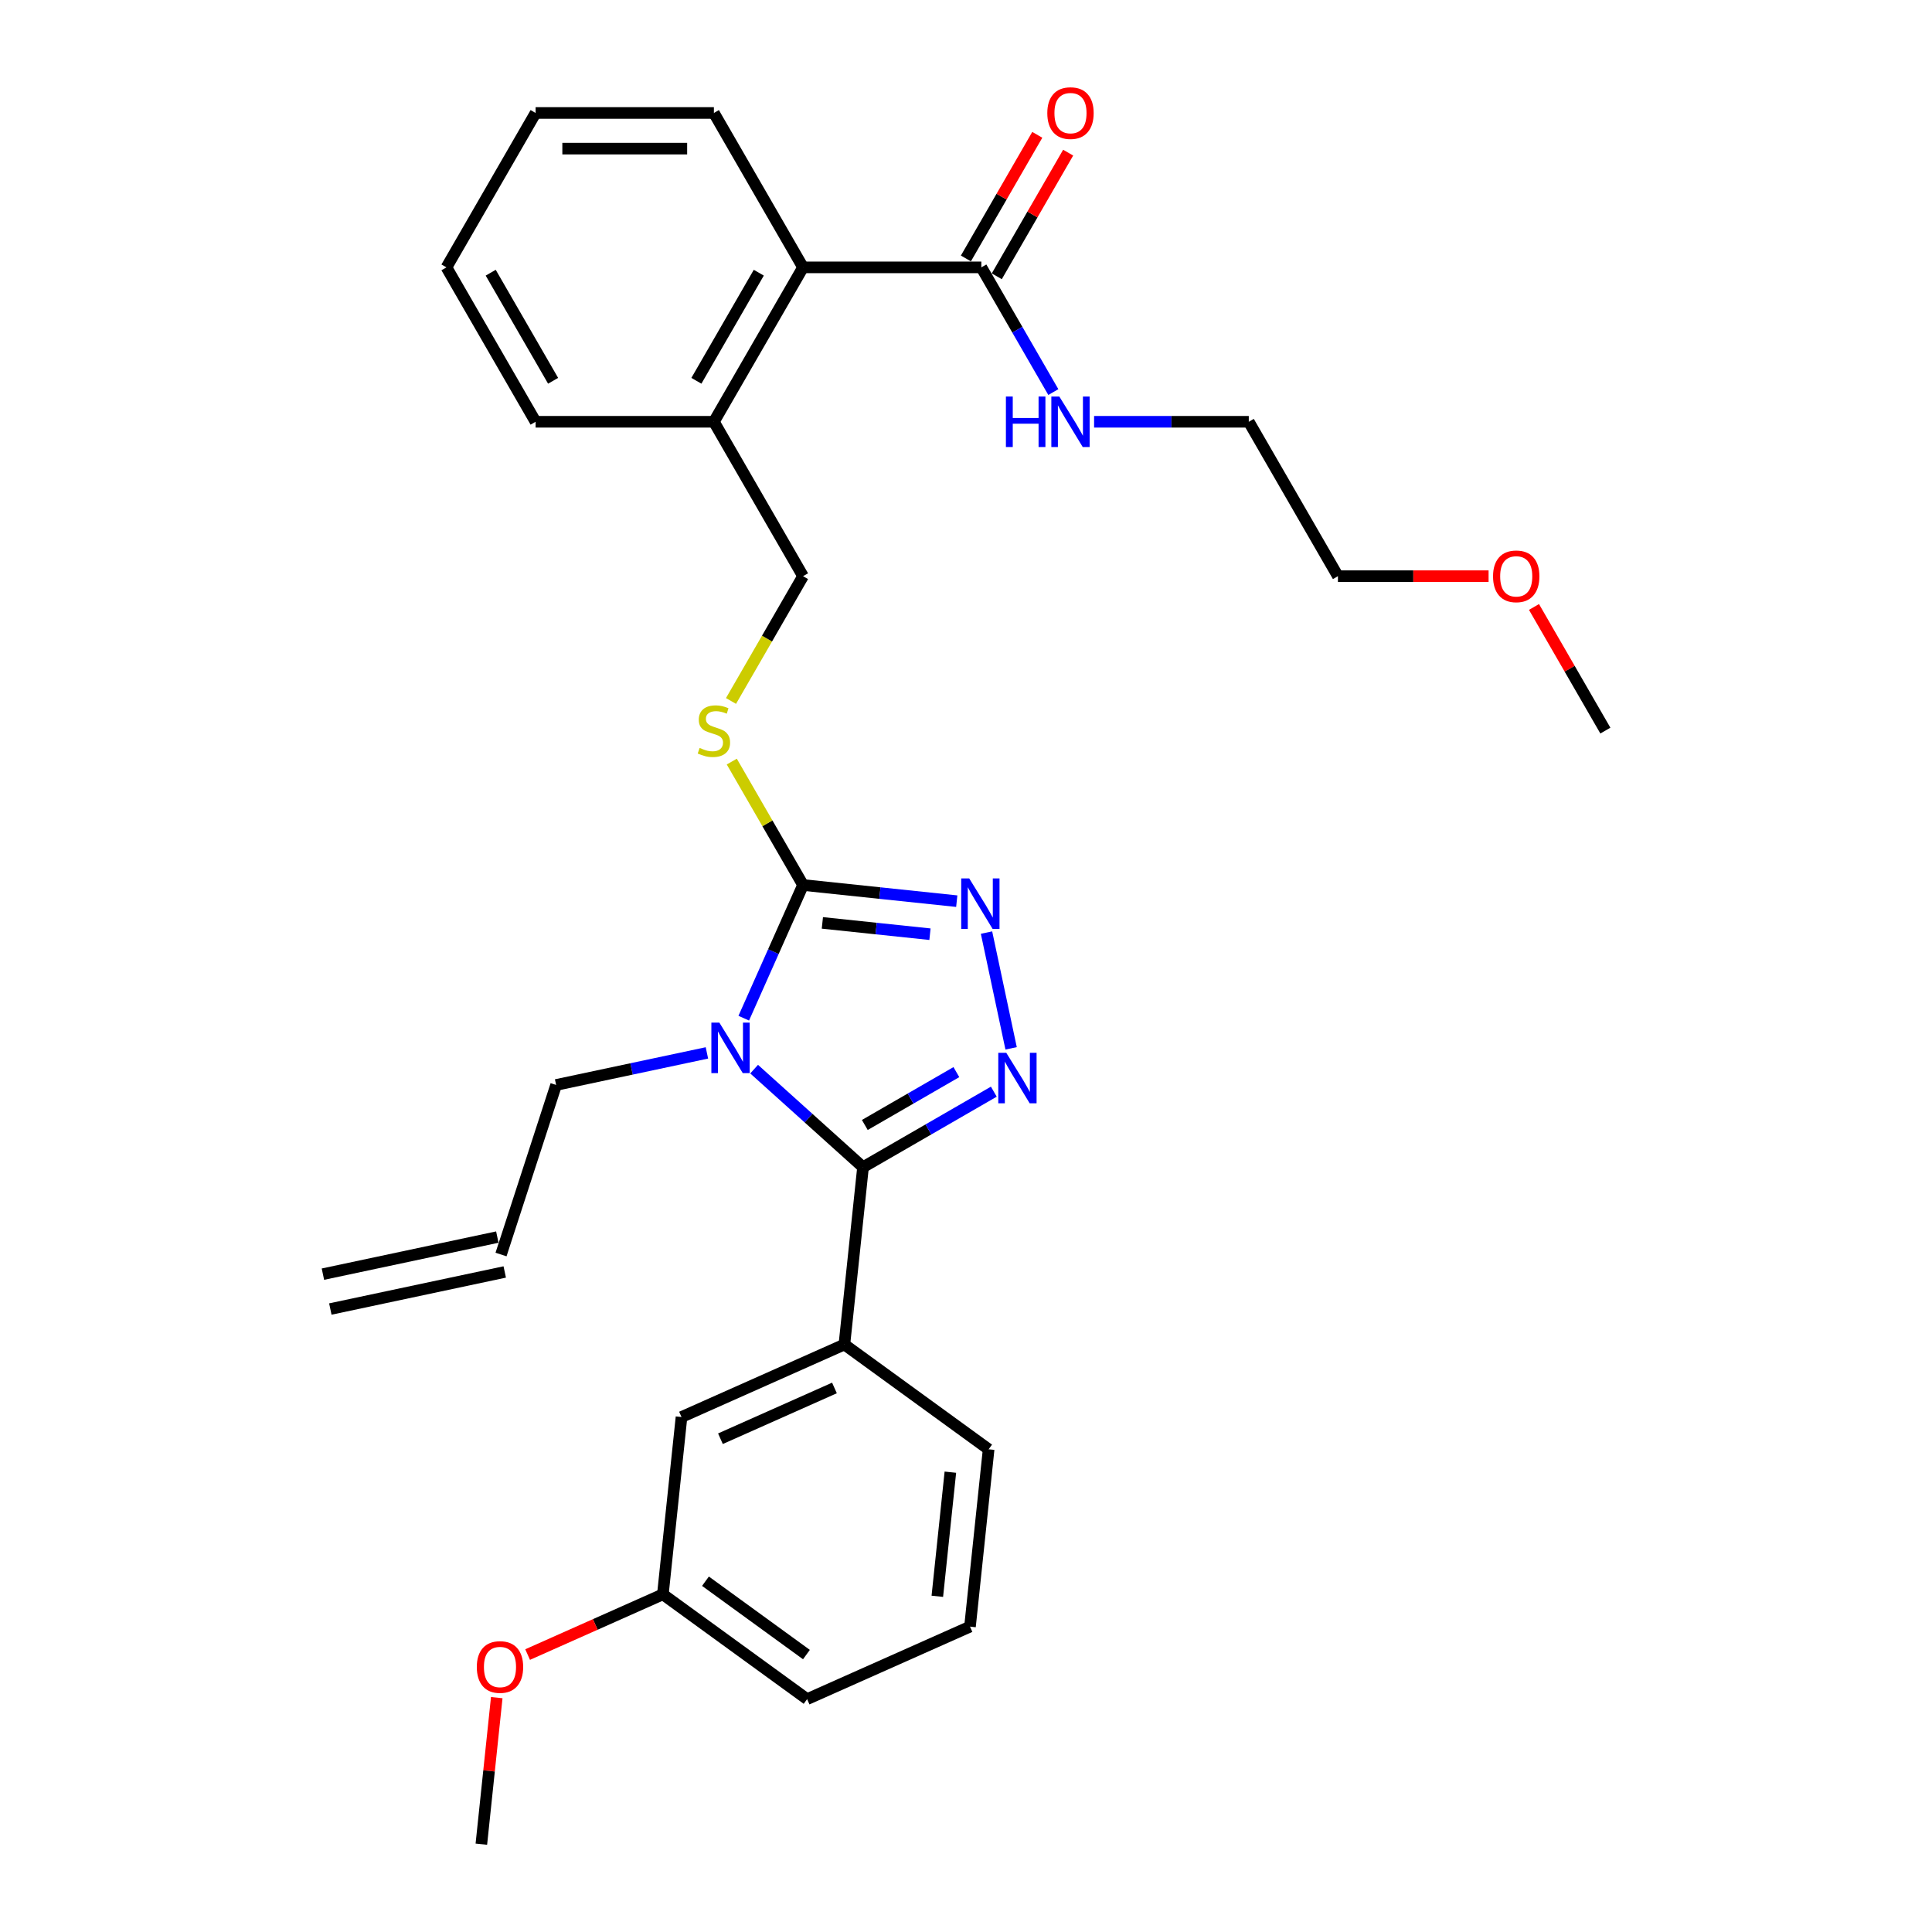 <?xml version='1.0' encoding='iso-8859-1'?>
<svg version='1.1' baseProfile='full'
              xmlns='http://www.w3.org/2000/svg'
                      xmlns:rdkit='http://www.rdkit.org/xml'
                      xmlns:xlink='http://www.w3.org/1999/xlink'
                  xml:space='preserve'
width='1000px' height='1000px' viewBox='0 0 1000 1000'>
<!-- END OF HEADER -->
<rect style='opacity:1.0;fill:#FFFFFF;stroke:none' width='1000' height='1000' x='0' y='0'> </rect>
<path class='bond-0' d='M 390.336,553.385 L 418.518,578.76' style='fill:none;fill-rule:evenodd;stroke:#0000FF;stroke-width:6px;stroke-linecap:butt;stroke-linejoin:miter;stroke-opacity:1' />
<path class='bond-0' d='M 418.518,578.76 L 446.699,604.135' style='fill:none;fill-rule:evenodd;stroke:#000000;stroke-width:6px;stroke-linecap:butt;stroke-linejoin:miter;stroke-opacity:1' />
<path class='bond-2' d='M 384.963,527.009 L 400.308,492.543' style='fill:none;fill-rule:evenodd;stroke:#0000FF;stroke-width:6px;stroke-linecap:butt;stroke-linejoin:miter;stroke-opacity:1' />
<path class='bond-2' d='M 400.308,492.543 L 415.654,458.077' style='fill:none;fill-rule:evenodd;stroke:#000000;stroke-width:6px;stroke-linecap:butt;stroke-linejoin:miter;stroke-opacity:1' />
<path class='bond-12' d='M 365.899,544.981 L 326.874,553.276' style='fill:none;fill-rule:evenodd;stroke:#0000FF;stroke-width:6px;stroke-linecap:butt;stroke-linejoin:miter;stroke-opacity:1' />
<path class='bond-12' d='M 326.874,553.276 L 287.849,561.571' style='fill:none;fill-rule:evenodd;stroke:#000000;stroke-width:6px;stroke-linecap:butt;stroke-linejoin:miter;stroke-opacity:1' />
<path class='bond-1' d='M 446.699,604.135 L 480.55,584.591' style='fill:none;fill-rule:evenodd;stroke:#000000;stroke-width:6px;stroke-linecap:butt;stroke-linejoin:miter;stroke-opacity:1' />
<path class='bond-1' d='M 480.55,584.591 L 514.402,565.046' style='fill:none;fill-rule:evenodd;stroke:#0000FF;stroke-width:6px;stroke-linecap:butt;stroke-linejoin:miter;stroke-opacity:1' />
<path class='bond-1' d='M 447.626,582.287 L 471.322,568.606' style='fill:none;fill-rule:evenodd;stroke:#000000;stroke-width:6px;stroke-linecap:butt;stroke-linejoin:miter;stroke-opacity:1' />
<path class='bond-1' d='M 471.322,568.606 L 495.018,554.925' style='fill:none;fill-rule:evenodd;stroke:#0000FF;stroke-width:6px;stroke-linecap:butt;stroke-linejoin:miter;stroke-opacity:1' />
<path class='bond-4' d='M 446.699,604.135 L 437.053,695.914' style='fill:none;fill-rule:evenodd;stroke:#000000;stroke-width:6px;stroke-linecap:butt;stroke-linejoin:miter;stroke-opacity:1' />
<path class='bond-30' d='M 523.352,542.617 L 510.618,482.705' style='fill:none;fill-rule:evenodd;stroke:#0000FF;stroke-width:6px;stroke-linecap:butt;stroke-linejoin:miter;stroke-opacity:1' />
<path class='bond-3' d='M 415.654,458.077 L 455.434,462.258' style='fill:none;fill-rule:evenodd;stroke:#000000;stroke-width:6px;stroke-linecap:butt;stroke-linejoin:miter;stroke-opacity:1' />
<path class='bond-3' d='M 455.434,462.258 L 495.215,466.439' style='fill:none;fill-rule:evenodd;stroke:#0000FF;stroke-width:6px;stroke-linecap:butt;stroke-linejoin:miter;stroke-opacity:1' />
<path class='bond-3' d='M 425.658,477.687 L 453.505,480.614' style='fill:none;fill-rule:evenodd;stroke:#000000;stroke-width:6px;stroke-linecap:butt;stroke-linejoin:miter;stroke-opacity:1' />
<path class='bond-3' d='M 453.505,480.614 L 481.351,483.541' style='fill:none;fill-rule:evenodd;stroke:#0000FF;stroke-width:6px;stroke-linecap:butt;stroke-linejoin:miter;stroke-opacity:1' />
<path class='bond-6' d='M 415.654,458.077 L 397.212,426.136' style='fill:none;fill-rule:evenodd;stroke:#000000;stroke-width:6px;stroke-linecap:butt;stroke-linejoin:miter;stroke-opacity:1' />
<path class='bond-6' d='M 397.212,426.136 L 378.771,394.195' style='fill:none;fill-rule:evenodd;stroke:#CCCC00;stroke-width:6px;stroke-linecap:butt;stroke-linejoin:miter;stroke-opacity:1' />
<path class='bond-8' d='M 437.053,695.914 L 352.746,733.45' style='fill:none;fill-rule:evenodd;stroke:#000000;stroke-width:6px;stroke-linecap:butt;stroke-linejoin:miter;stroke-opacity:1' />
<path class='bond-8' d='M 431.914,718.406 L 372.899,744.681' style='fill:none;fill-rule:evenodd;stroke:#000000;stroke-width:6px;stroke-linecap:butt;stroke-linejoin:miter;stroke-opacity:1' />
<path class='bond-17' d='M 437.053,695.914 L 511.713,750.158' style='fill:none;fill-rule:evenodd;stroke:#000000;stroke-width:6px;stroke-linecap:butt;stroke-linejoin:miter;stroke-opacity:1' />
<path class='bond-5' d='M 507.939,138.391 L 415.654,138.391' style='fill:none;fill-rule:evenodd;stroke:#000000;stroke-width:6px;stroke-linecap:butt;stroke-linejoin:miter;stroke-opacity:1' />
<path class='bond-11' d='M 515.931,143.006 L 534.404,111.009' style='fill:none;fill-rule:evenodd;stroke:#000000;stroke-width:6px;stroke-linecap:butt;stroke-linejoin:miter;stroke-opacity:1' />
<path class='bond-11' d='M 534.404,111.009 L 552.877,79.013' style='fill:none;fill-rule:evenodd;stroke:#FF0000;stroke-width:6px;stroke-linecap:butt;stroke-linejoin:miter;stroke-opacity:1' />
<path class='bond-11' d='M 499.947,133.777 L 518.42,101.781' style='fill:none;fill-rule:evenodd;stroke:#000000;stroke-width:6px;stroke-linecap:butt;stroke-linejoin:miter;stroke-opacity:1' />
<path class='bond-11' d='M 518.42,101.781 L 536.893,69.784' style='fill:none;fill-rule:evenodd;stroke:#FF0000;stroke-width:6px;stroke-linecap:butt;stroke-linejoin:miter;stroke-opacity:1' />
<path class='bond-14' d='M 507.939,138.391 L 526.572,170.665' style='fill:none;fill-rule:evenodd;stroke:#000000;stroke-width:6px;stroke-linecap:butt;stroke-linejoin:miter;stroke-opacity:1' />
<path class='bond-14' d='M 526.572,170.665 L 545.205,202.938' style='fill:none;fill-rule:evenodd;stroke:#0000FF;stroke-width:6px;stroke-linecap:butt;stroke-linejoin:miter;stroke-opacity:1' />
<path class='bond-10' d='M 378.366,362.818 L 397.01,330.526' style='fill:none;fill-rule:evenodd;stroke:#CCCC00;stroke-width:6px;stroke-linecap:butt;stroke-linejoin:miter;stroke-opacity:1' />
<path class='bond-10' d='M 397.01,330.526 L 415.654,298.234' style='fill:none;fill-rule:evenodd;stroke:#000000;stroke-width:6px;stroke-linecap:butt;stroke-linejoin:miter;stroke-opacity:1' />
<path class='bond-7' d='M 415.654,138.391 L 369.511,218.313' style='fill:none;fill-rule:evenodd;stroke:#000000;stroke-width:6px;stroke-linecap:butt;stroke-linejoin:miter;stroke-opacity:1' />
<path class='bond-7' d='M 392.748,141.151 L 360.448,197.096' style='fill:none;fill-rule:evenodd;stroke:#000000;stroke-width:6px;stroke-linecap:butt;stroke-linejoin:miter;stroke-opacity:1' />
<path class='bond-20' d='M 415.654,138.391 L 369.511,58.47' style='fill:none;fill-rule:evenodd;stroke:#000000;stroke-width:6px;stroke-linecap:butt;stroke-linejoin:miter;stroke-opacity:1' />
<path class='bond-16' d='M 352.746,733.45 L 343.099,825.23' style='fill:none;fill-rule:evenodd;stroke:#000000;stroke-width:6px;stroke-linecap:butt;stroke-linejoin:miter;stroke-opacity:1' />
<path class='bond-9' d='M 369.511,218.313 L 415.654,298.234' style='fill:none;fill-rule:evenodd;stroke:#000000;stroke-width:6px;stroke-linecap:butt;stroke-linejoin:miter;stroke-opacity:1' />
<path class='bond-22' d='M 369.511,218.313 L 277.226,218.313' style='fill:none;fill-rule:evenodd;stroke:#000000;stroke-width:6px;stroke-linecap:butt;stroke-linejoin:miter;stroke-opacity:1' />
<path class='bond-13' d='M 287.849,561.571 L 259.331,649.339' style='fill:none;fill-rule:evenodd;stroke:#000000;stroke-width:6px;stroke-linecap:butt;stroke-linejoin:miter;stroke-opacity:1' />
<path class='bond-15' d='M 257.413,640.313 L 167.144,659.5' style='fill:none;fill-rule:evenodd;stroke:#000000;stroke-width:6px;stroke-linecap:butt;stroke-linejoin:miter;stroke-opacity:1' />
<path class='bond-15' d='M 261.25,658.366 L 170.982,677.554' style='fill:none;fill-rule:evenodd;stroke:#000000;stroke-width:6px;stroke-linecap:butt;stroke-linejoin:miter;stroke-opacity:1' />
<path class='bond-23' d='M 566.3,218.313 L 606.333,218.313' style='fill:none;fill-rule:evenodd;stroke:#0000FF;stroke-width:6px;stroke-linecap:butt;stroke-linejoin:miter;stroke-opacity:1' />
<path class='bond-23' d='M 606.333,218.313 L 646.367,218.313' style='fill:none;fill-rule:evenodd;stroke:#000000;stroke-width:6px;stroke-linecap:butt;stroke-linejoin:miter;stroke-opacity:1' />
<path class='bond-18' d='M 343.099,825.23 L 308.098,840.814' style='fill:none;fill-rule:evenodd;stroke:#000000;stroke-width:6px;stroke-linecap:butt;stroke-linejoin:miter;stroke-opacity:1' />
<path class='bond-18' d='M 308.098,840.814 L 273.097,856.397' style='fill:none;fill-rule:evenodd;stroke:#FF0000;stroke-width:6px;stroke-linecap:butt;stroke-linejoin:miter;stroke-opacity:1' />
<path class='bond-31' d='M 343.099,825.23 L 417.76,879.474' style='fill:none;fill-rule:evenodd;stroke:#000000;stroke-width:6px;stroke-linecap:butt;stroke-linejoin:miter;stroke-opacity:1' />
<path class='bond-31' d='M 365.147,818.434 L 417.409,856.405' style='fill:none;fill-rule:evenodd;stroke:#000000;stroke-width:6px;stroke-linecap:butt;stroke-linejoin:miter;stroke-opacity:1' />
<path class='bond-19' d='M 511.713,750.158 L 502.067,841.938' style='fill:none;fill-rule:evenodd;stroke:#000000;stroke-width:6px;stroke-linecap:butt;stroke-linejoin:miter;stroke-opacity:1' />
<path class='bond-19' d='M 491.91,761.996 L 485.158,826.242' style='fill:none;fill-rule:evenodd;stroke:#000000;stroke-width:6px;stroke-linecap:butt;stroke-linejoin:miter;stroke-opacity:1' />
<path class='bond-26' d='M 257.118,878.694 L 253.132,916.62' style='fill:none;fill-rule:evenodd;stroke:#FF0000;stroke-width:6px;stroke-linecap:butt;stroke-linejoin:miter;stroke-opacity:1' />
<path class='bond-26' d='M 253.132,916.62 L 249.146,954.545' style='fill:none;fill-rule:evenodd;stroke:#000000;stroke-width:6px;stroke-linecap:butt;stroke-linejoin:miter;stroke-opacity:1' />
<path class='bond-24' d='M 502.067,841.938 L 417.76,879.474' style='fill:none;fill-rule:evenodd;stroke:#000000;stroke-width:6px;stroke-linecap:butt;stroke-linejoin:miter;stroke-opacity:1' />
<path class='bond-28' d='M 369.511,58.47 L 277.226,58.47' style='fill:none;fill-rule:evenodd;stroke:#000000;stroke-width:6px;stroke-linecap:butt;stroke-linejoin:miter;stroke-opacity:1' />
<path class='bond-28' d='M 355.668,76.927 L 291.068,76.927' style='fill:none;fill-rule:evenodd;stroke:#000000;stroke-width:6px;stroke-linecap:butt;stroke-linejoin:miter;stroke-opacity:1' />
<path class='bond-21' d='M 770.49,298.234 L 731.5,298.234' style='fill:none;fill-rule:evenodd;stroke:#FF0000;stroke-width:6px;stroke-linecap:butt;stroke-linejoin:miter;stroke-opacity:1' />
<path class='bond-21' d='M 731.5,298.234 L 692.509,298.234' style='fill:none;fill-rule:evenodd;stroke:#000000;stroke-width:6px;stroke-linecap:butt;stroke-linejoin:miter;stroke-opacity:1' />
<path class='bond-27' d='M 793.991,314.163 L 812.464,346.159' style='fill:none;fill-rule:evenodd;stroke:#FF0000;stroke-width:6px;stroke-linecap:butt;stroke-linejoin:miter;stroke-opacity:1' />
<path class='bond-27' d='M 812.464,346.159 L 830.937,378.156' style='fill:none;fill-rule:evenodd;stroke:#000000;stroke-width:6px;stroke-linecap:butt;stroke-linejoin:miter;stroke-opacity:1' />
<path class='bond-29' d='M 277.226,218.313 L 231.083,138.391' style='fill:none;fill-rule:evenodd;stroke:#000000;stroke-width:6px;stroke-linecap:butt;stroke-linejoin:miter;stroke-opacity:1' />
<path class='bond-29' d='M 286.289,197.096 L 253.989,141.151' style='fill:none;fill-rule:evenodd;stroke:#000000;stroke-width:6px;stroke-linecap:butt;stroke-linejoin:miter;stroke-opacity:1' />
<path class='bond-25' d='M 646.367,218.313 L 692.509,298.234' style='fill:none;fill-rule:evenodd;stroke:#000000;stroke-width:6px;stroke-linecap:butt;stroke-linejoin:miter;stroke-opacity:1' />
<path class='bond-32' d='M 277.226,58.47 L 231.083,138.391' style='fill:none;fill-rule:evenodd;stroke:#000000;stroke-width:6px;stroke-linecap:butt;stroke-linejoin:miter;stroke-opacity:1' />
<path  class='atom-0' d='M 372.341 529.316
L 380.905 543.159
Q 381.754 544.525, 383.12 546.998
Q 384.485 549.471, 384.559 549.619
L 384.559 529.316
L 388.029 529.316
L 388.029 555.451
L 384.448 555.451
L 375.257 540.317
Q 374.186 538.545, 373.042 536.514
Q 371.935 534.484, 371.602 533.857
L 371.602 555.451
L 368.206 555.451
L 368.206 529.316
L 372.341 529.316
' fill='#0000FF'/>
<path  class='atom-2' d='M 520.843 544.924
L 529.407 558.767
Q 530.256 560.133, 531.622 562.606
Q 532.988 565.08, 533.062 565.227
L 533.062 544.924
L 536.532 544.924
L 536.532 571.06
L 532.951 571.06
L 523.76 555.925
Q 522.689 554.153, 521.545 552.123
Q 520.437 550.092, 520.105 549.465
L 520.105 571.06
L 516.709 571.06
L 516.709 544.924
L 520.843 544.924
' fill='#0000FF'/>
<path  class='atom-4' d='M 501.656 454.656
L 510.22 468.499
Q 511.069 469.864, 512.435 472.338
Q 513.801 474.811, 513.875 474.959
L 513.875 454.656
L 517.345 454.656
L 517.345 480.791
L 513.764 480.791
L 504.572 465.656
Q 503.502 463.884, 502.358 461.854
Q 501.25 459.824, 500.918 459.196
L 500.918 480.791
L 497.522 480.791
L 497.522 454.656
L 501.656 454.656
' fill='#0000FF'/>
<path  class='atom-7' d='M 362.128 387.126
Q 362.423 387.237, 363.642 387.753
Q 364.86 388.27, 366.189 388.602
Q 367.554 388.898, 368.883 388.898
Q 371.357 388.898, 372.796 387.716
Q 374.236 386.498, 374.236 384.394
Q 374.236 382.954, 373.498 382.069
Q 372.796 381.183, 371.689 380.703
Q 370.581 380.223, 368.736 379.669
Q 366.41 378.968, 365.007 378.303
Q 363.642 377.639, 362.645 376.236
Q 361.685 374.833, 361.685 372.471
Q 361.685 369.186, 363.9 367.155
Q 366.152 365.125, 370.581 365.125
Q 373.608 365.125, 377.041 366.565
L 376.192 369.407
Q 373.055 368.115, 370.692 368.115
Q 368.145 368.115, 366.742 369.186
Q 365.34 370.219, 365.377 372.028
Q 365.377 373.431, 366.078 374.28
Q 366.816 375.129, 367.85 375.609
Q 368.92 376.088, 370.692 376.642
Q 373.055 377.38, 374.457 378.119
Q 375.86 378.857, 376.857 380.37
Q 377.89 381.847, 377.89 384.394
Q 377.89 388.012, 375.454 389.968
Q 373.055 391.888, 369.031 391.888
Q 366.705 391.888, 364.934 391.371
Q 363.199 390.891, 361.131 390.042
L 362.128 387.126
' fill='#CCCC00'/>
<path  class='atom-12' d='M 542.084 58.544
Q 542.084 52.269, 545.185 48.762
Q 548.286 45.255, 554.081 45.255
Q 559.877 45.255, 562.978 48.762
Q 566.079 52.269, 566.079 58.544
Q 566.079 64.893, 562.941 68.511
Q 559.803 72.091, 554.081 72.091
Q 548.323 72.091, 545.185 68.511
Q 542.084 64.93, 542.084 58.544
M 554.081 69.138
Q 558.068 69.138, 560.209 66.481
Q 562.387 63.786, 562.387 58.544
Q 562.387 53.413, 560.209 50.829
Q 558.068 48.208, 554.081 48.208
Q 550.095 48.208, 547.917 50.792
Q 545.776 53.376, 545.776 58.544
Q 545.776 63.823, 547.917 66.481
Q 550.095 69.138, 554.081 69.138
' fill='#FF0000'/>
<path  class='atom-15' d='M 520.656 205.245
L 524.199 205.245
L 524.199 216.356
L 537.562 216.356
L 537.562 205.245
L 541.106 205.245
L 541.106 231.38
L 537.562 231.38
L 537.562 219.31
L 524.199 219.31
L 524.199 231.38
L 520.656 231.38
L 520.656 205.245
' fill='#0000FF'/>
<path  class='atom-15' d='M 548.304 205.245
L 556.868 219.088
Q 557.717 220.454, 559.083 222.927
Q 560.449 225.4, 560.523 225.548
L 560.523 205.245
L 563.993 205.245
L 563.993 231.38
L 560.412 231.38
L 551.221 216.246
Q 550.15 214.474, 549.006 212.444
Q 547.898 210.413, 547.566 209.786
L 547.566 231.38
L 544.17 231.38
L 544.17 205.245
L 548.304 205.245
' fill='#0000FF'/>
<path  class='atom-19' d='M 246.796 862.84
Q 246.796 856.564, 249.896 853.057
Q 252.997 849.55, 258.793 849.55
Q 264.588 849.55, 267.689 853.057
Q 270.79 856.564, 270.79 862.84
Q 270.79 869.189, 267.652 872.806
Q 264.514 876.387, 258.793 876.387
Q 253.034 876.387, 249.896 872.806
Q 246.796 869.226, 246.796 862.84
M 258.793 873.434
Q 262.779 873.434, 264.92 870.776
Q 267.098 868.081, 267.098 862.84
Q 267.098 857.709, 264.92 855.125
Q 262.779 852.504, 258.793 852.504
Q 254.806 852.504, 252.628 855.088
Q 250.487 857.672, 250.487 862.84
Q 250.487 868.118, 252.628 870.776
Q 254.806 873.434, 258.793 873.434
' fill='#FF0000'/>
<path  class='atom-22' d='M 772.798 298.308
Q 772.798 292.033, 775.898 288.526
Q 778.999 285.019, 784.795 285.019
Q 790.59 285.019, 793.691 288.526
Q 796.792 292.033, 796.792 298.308
Q 796.792 304.657, 793.654 308.275
Q 790.516 311.856, 784.795 311.856
Q 779.036 311.856, 775.898 308.275
Q 772.798 304.694, 772.798 298.308
M 784.795 308.902
Q 788.781 308.902, 790.922 306.245
Q 793.1 303.55, 793.1 298.308
Q 793.1 293.177, 790.922 290.593
Q 788.781 287.972, 784.795 287.972
Q 780.808 287.972, 778.63 290.556
Q 776.489 293.14, 776.489 298.308
Q 776.489 303.587, 778.63 306.245
Q 780.808 308.902, 784.795 308.902
' fill='#FF0000'/>
</svg>
